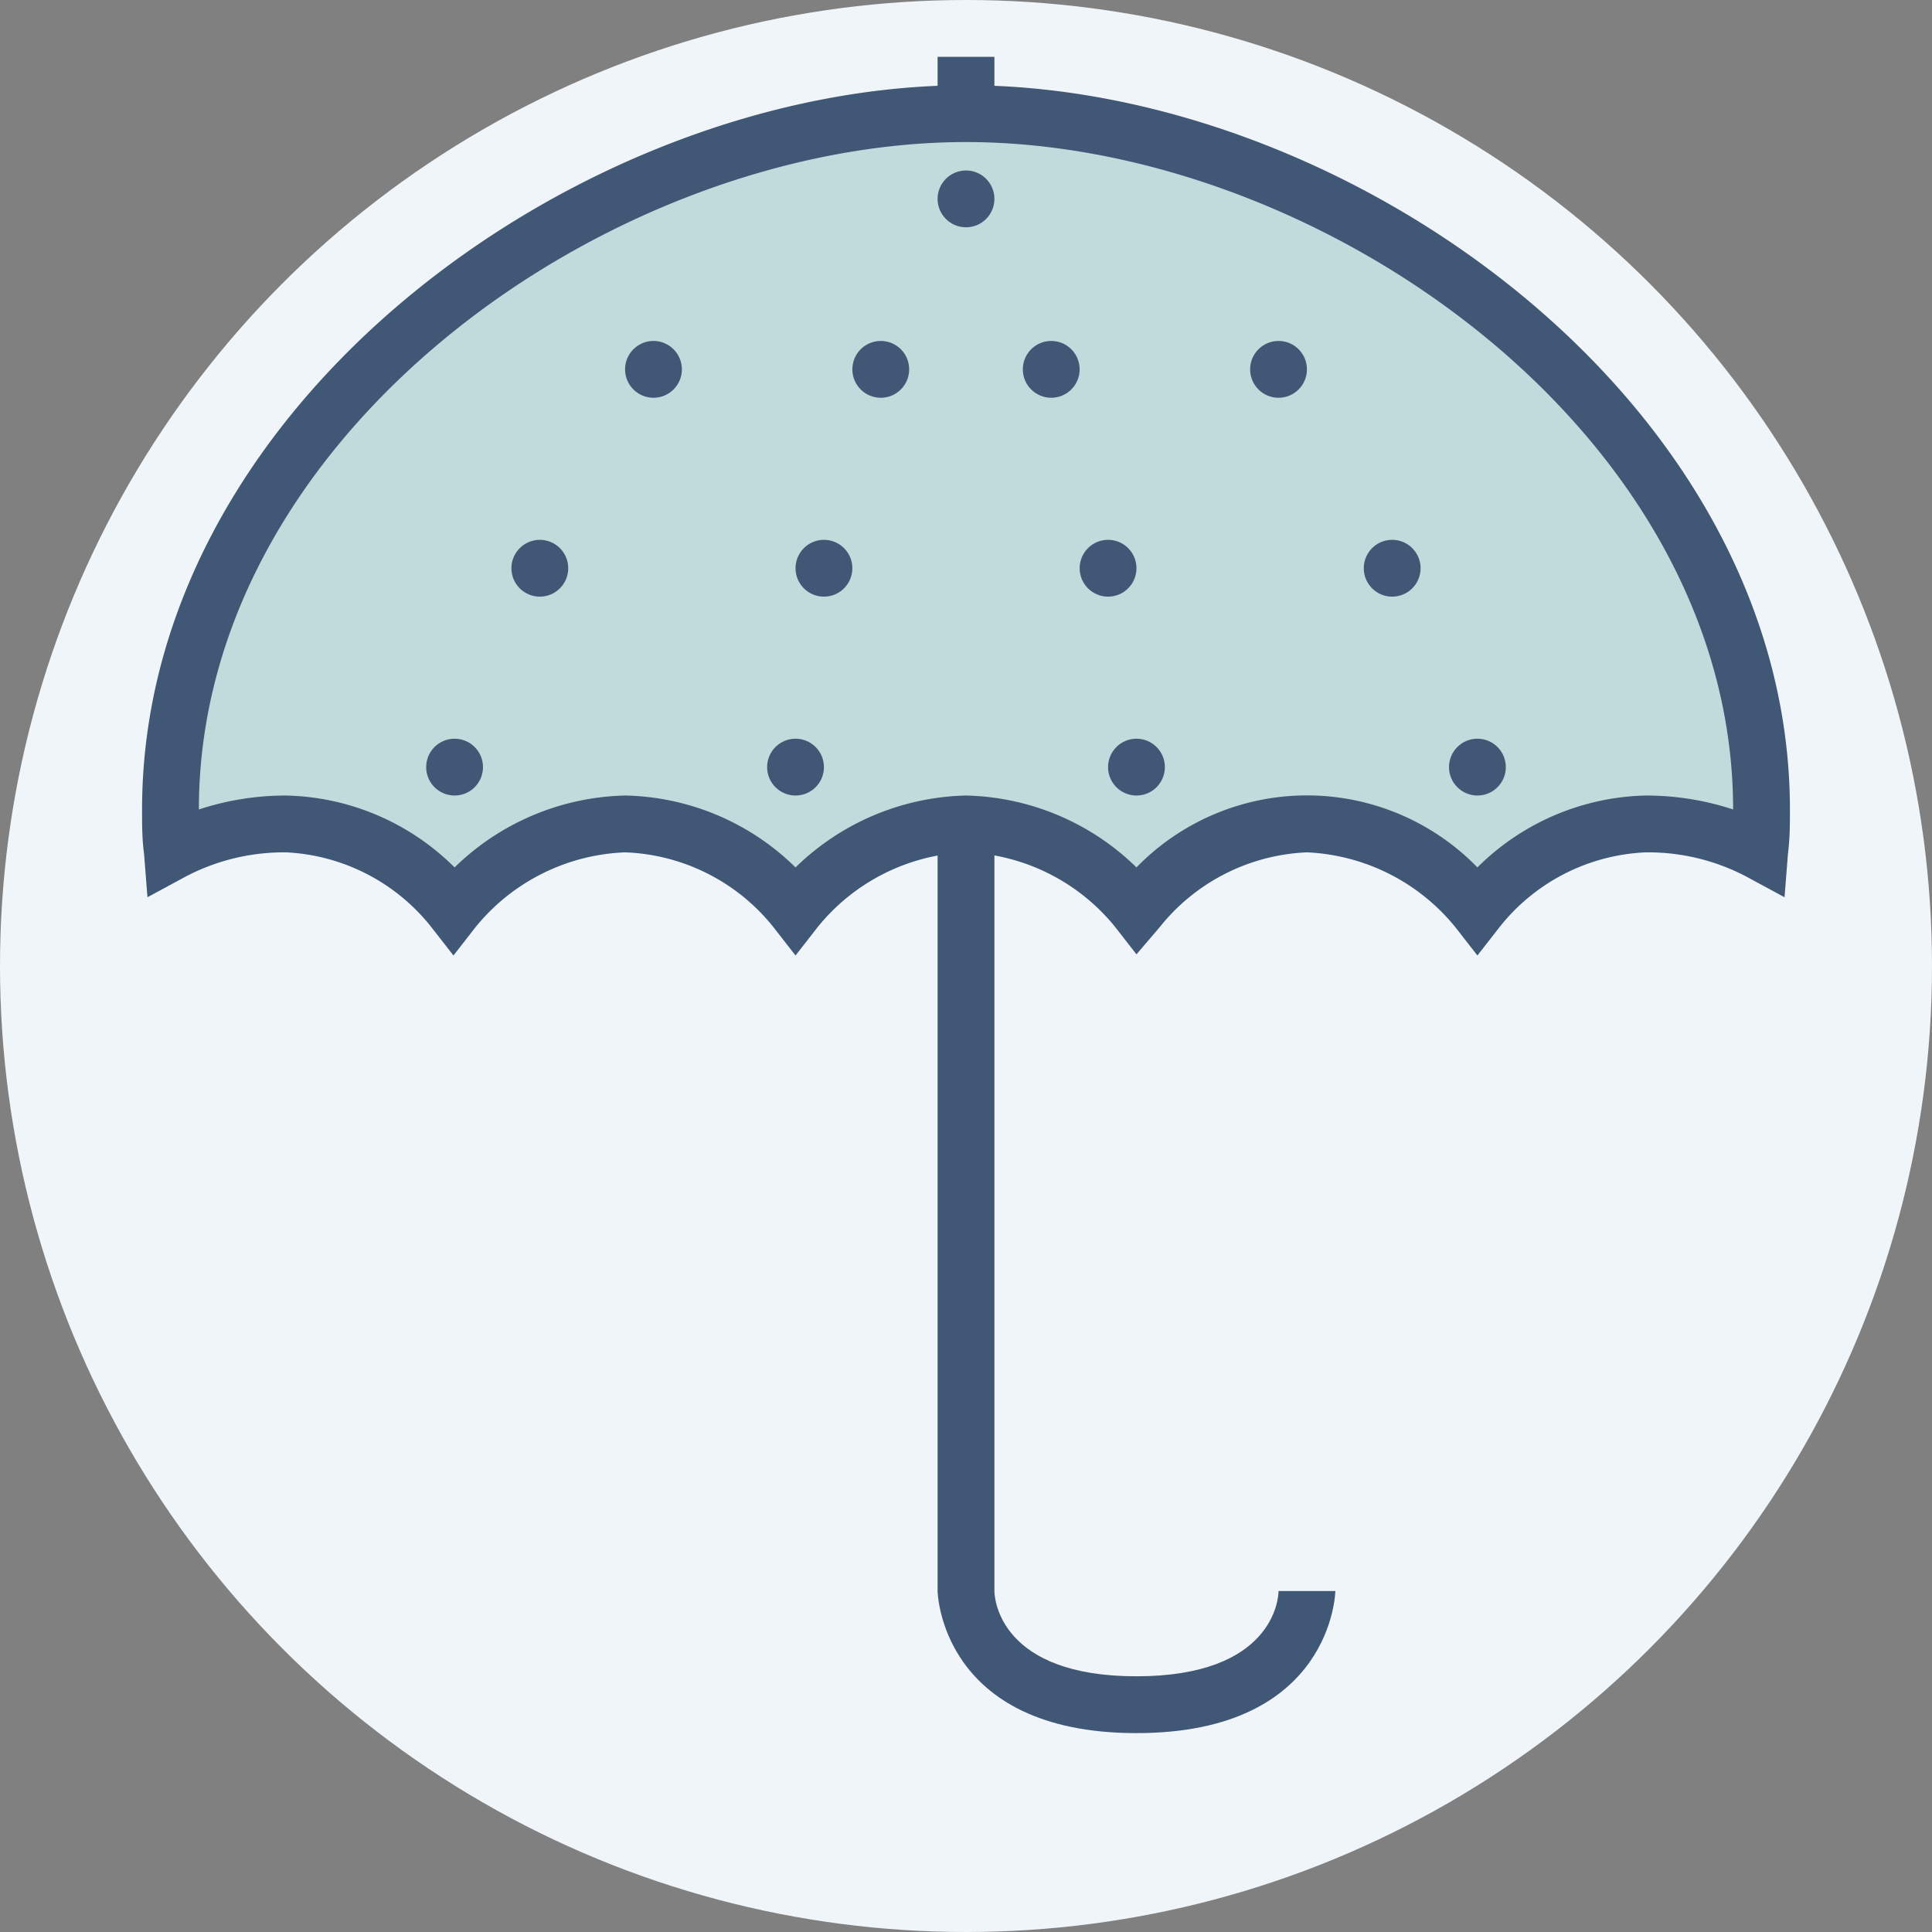 <svg id="Layer_1" data-name="Layer 1" xmlns="http://www.w3.org/2000/svg" viewBox="0 0 68 68"><rect x="0" y="0" width="68" height="68" fill="#808080" stroke="none"/><defs><style>.cls-1{fill:#f0f5fa;}.cls-2{fill:#415776;}.cls-3{fill:#c1dbdc;}</style></defs><g id="Герметично_Защита_от_непогоды" data-name="Герметично / Защита от непогоды"><circle class="cls-1" cx="34" cy="34" r="34"/><path class="cls-2" d="M40,61c-6.92,0-7-5-7-5V2h2V56c0,.3.22,3,5,3s5-2.7,5-3h2S46.92,61,40,61Z"/><path class="cls-3" d="M10.07,29A7.88,7.88,0,0,1,16,32a8.09,8.09,0,0,1,6-3,7.94,7.94,0,0,1,6,3,8,8,0,0,1,6-3,8,8,0,0,1,6,3,7.94,7.94,0,0,1,6-3,8.09,8.09,0,0,1,6,3,7.88,7.88,0,0,1,5.93-3,8.52,8.52,0,0,1,4,1c0-.49.06-1,.06-1.47C62,15,47.29,4,34,4S6,15,6,28.5c0,.49,0,1,.06,1.47A8.52,8.52,0,0,1,10.07,29Z"/><path class="cls-2" d="M40,33.59l-.78-1A7.09,7.09,0,0,0,34,30a7.09,7.09,0,0,0-5.22,2.63l-.78,1-.78-1A7,7,0,0,0,22,30a7.13,7.13,0,0,0-5.26,2.63l-.78,1-.78-1A6.94,6.94,0,0,0,10.07,30a7.45,7.45,0,0,0-3.53.85l-1.35.73-.12-1.53C5,29.54,5,29,5,28.5,5,14.14,20.59,3,34,3S63,14.14,63,28.5c0,.52,0,1-.07,1.55l-.12,1.53-1.35-.73A7.43,7.43,0,0,0,57.93,30a6.94,6.94,0,0,0-5.15,2.63l-.78,1-.78-1A7.13,7.13,0,0,0,46,30a7,7,0,0,0-5.18,2.63ZM22,28a8.79,8.79,0,0,1,6,2.53A8.87,8.87,0,0,1,34,28a8.85,8.85,0,0,1,6,2.53,8.37,8.37,0,0,1,12,0A8.66,8.66,0,0,1,57.93,28a9.82,9.82,0,0,1,3.07.49C61,15.26,46.48,5,34,5S7,15.26,7,28.49A9.82,9.82,0,0,1,10.07,28,8.66,8.66,0,0,1,16,30.53,8.87,8.87,0,0,1,22,28Z"/><circle class="cls-2" cx="16" cy="27" r="1"/><circle class="cls-2" cx="28" cy="27" r="1"/><circle class="cls-2" cx="29" cy="20" r="1"/><circle class="cls-2" cx="19" cy="20" r="1"/><circle class="cls-2" cx="23" cy="13" r="1"/><circle class="cls-2" cx="45" cy="13" r="1"/><circle class="cls-2" cx="49" cy="20" r="1"/><circle class="cls-2" cx="31" cy="13" r="1"/><circle class="cls-2" cx="34" cy="7" r="1"/><circle class="cls-2" cx="40" cy="27" r="1"/><circle class="cls-2" cx="39" cy="20" r="1"/><circle class="cls-2" cx="37" cy="13" r="1"/><circle class="cls-2" cx="52" cy="27" r="1"/></g></svg>